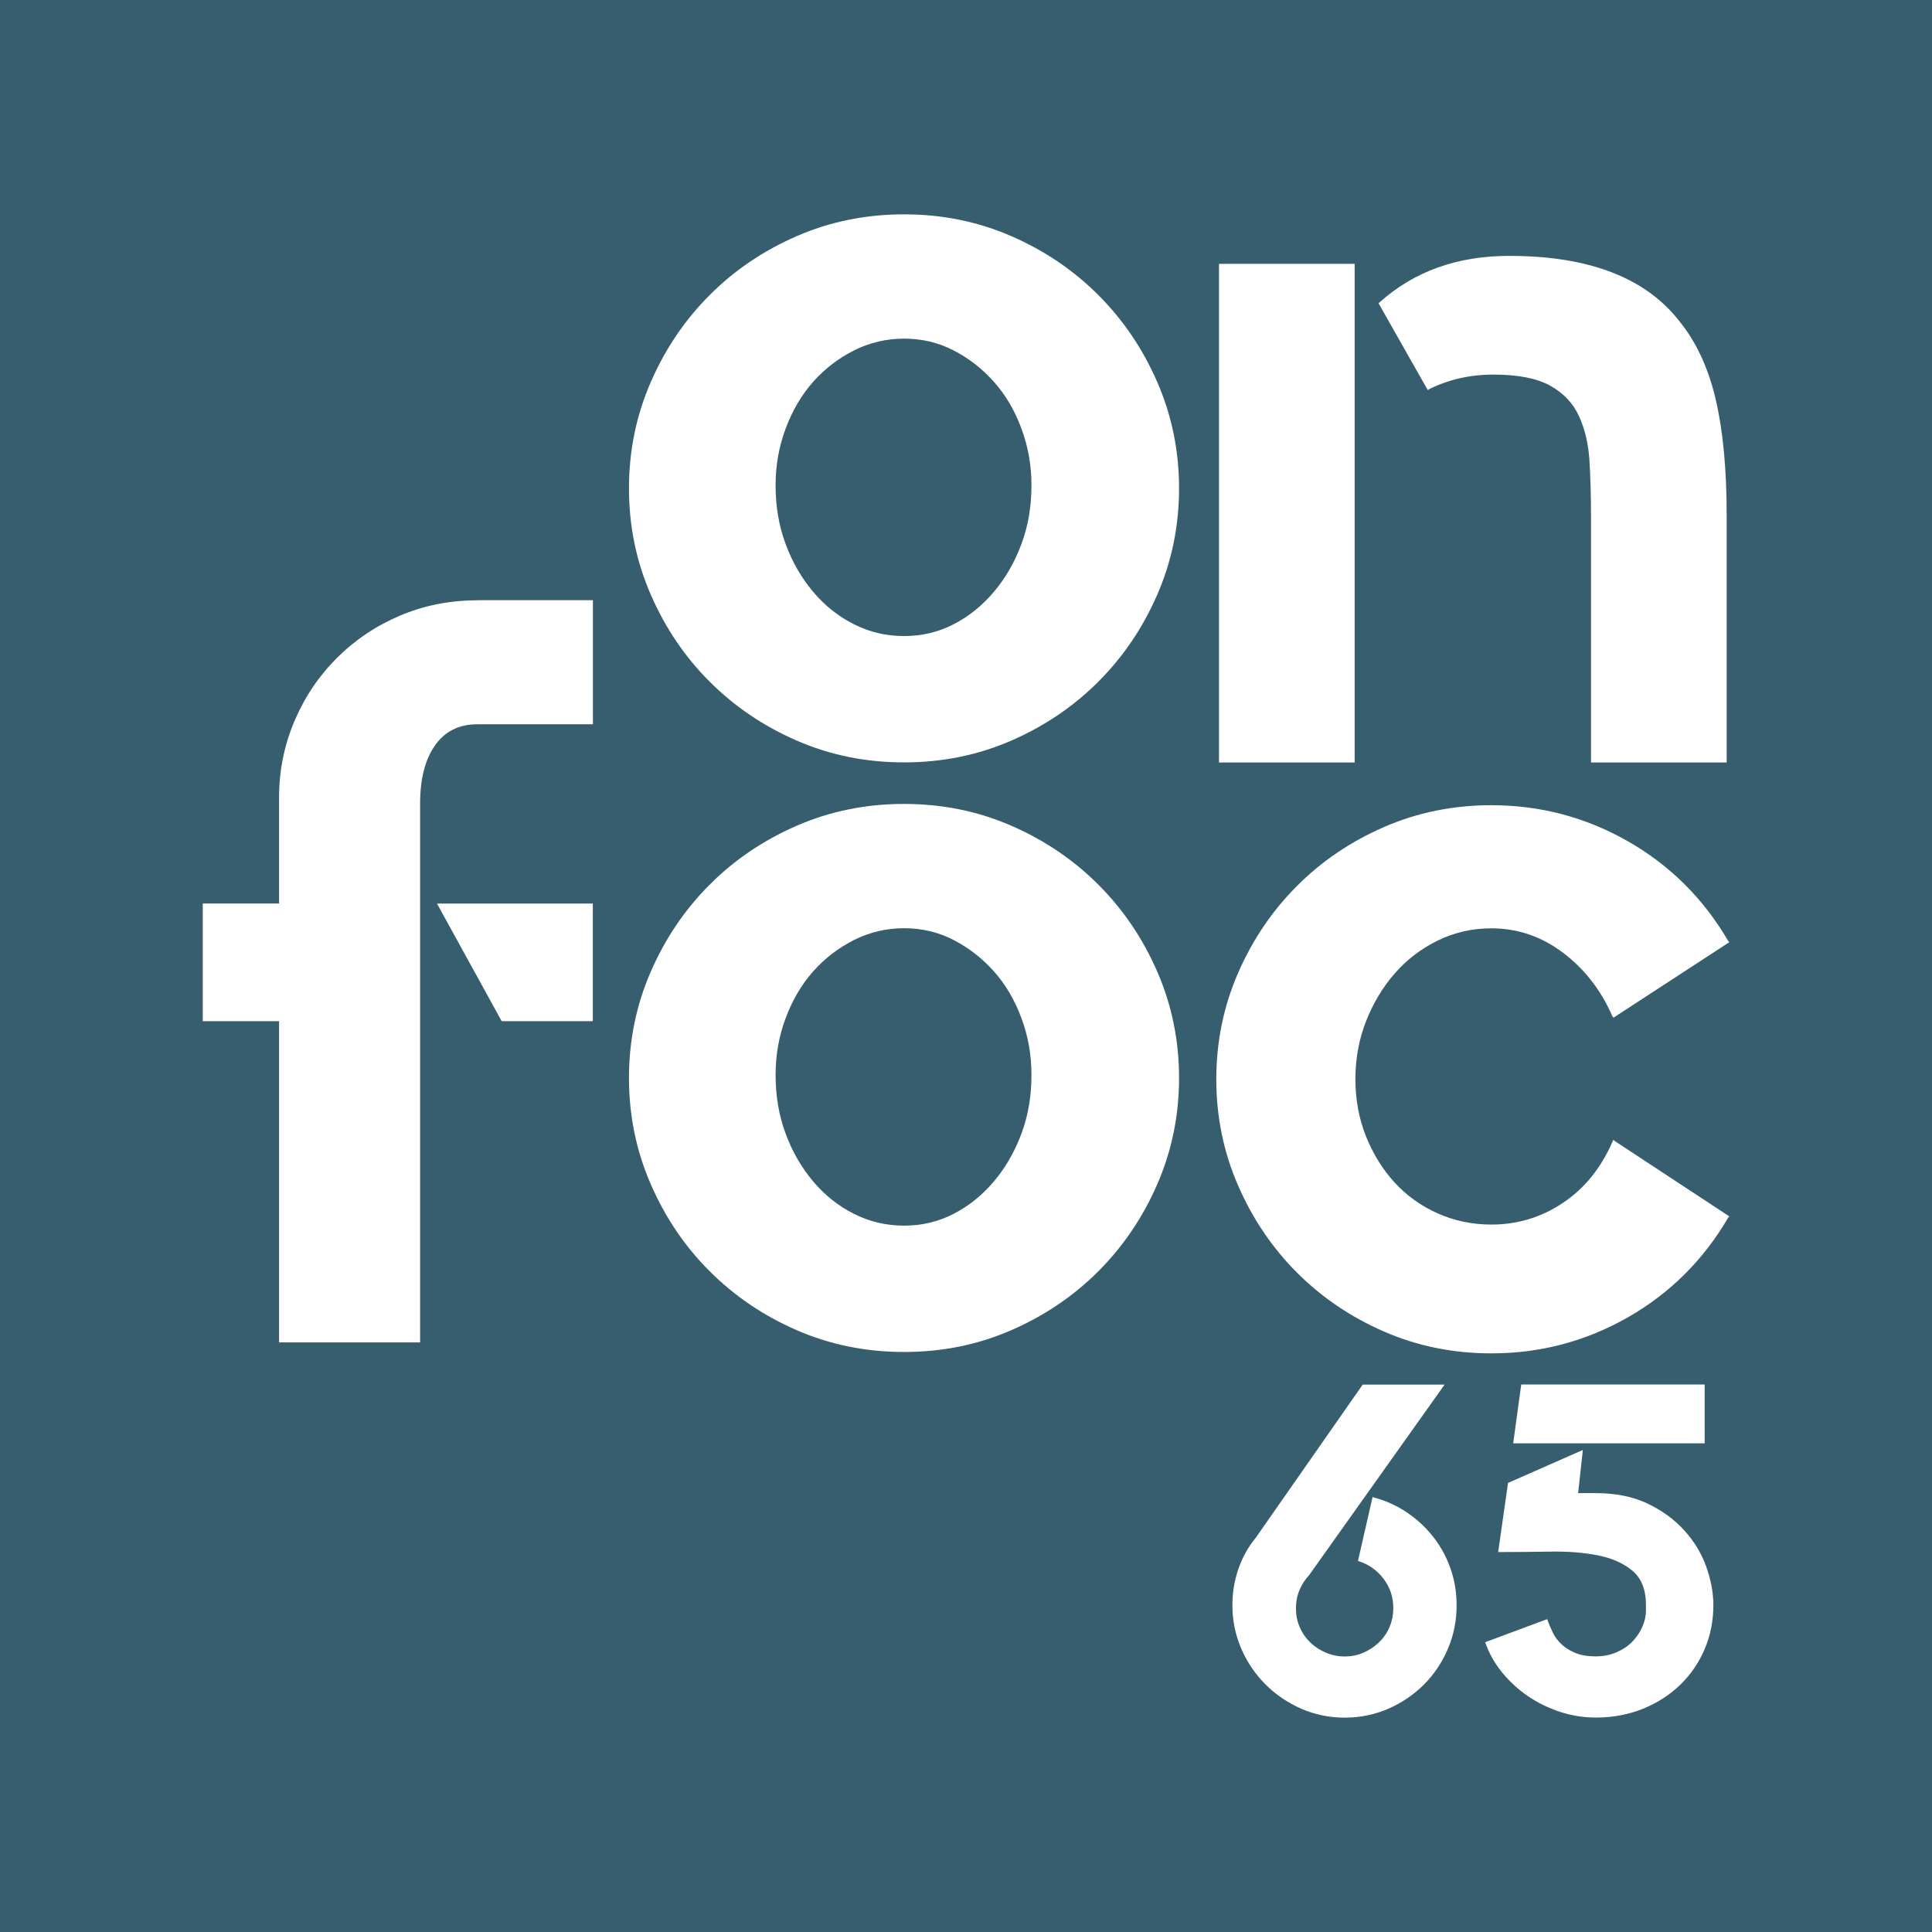 <?xml version="1.0" encoding="UTF-8"?><svg xmlns="http://www.w3.org/2000/svg" viewBox="0 0 180 180"><g id="Calque_2"><rect width="180" height="180" style="fill:#375e6e;"/></g><g id="Calque_1"><path d="M147.03,139.12l.44-4.03-6.97,3.07-.92,6.44c1.61,0,3.23-.01,4.87-.04,1.64-.03,3.11.09,4.43.35,1.31.26,2.39.74,3.22,1.44.83.7,1.25,1.76,1.25,3.18v.52c0,.5-.11,1-.33,1.5-.22.51-.53.97-.92,1.38-.39.41-.88.74-1.47,1s-1.24.39-1.97.39-1.35-.1-1.86-.31c-.51-.2-.94-.47-1.29-.79-.35-.32-.63-.69-.83-1.1-.2-.41-.38-.83-.53-1.27l-5.78,2.15c.35,1.02.88,1.96,1.58,2.82.7.85,1.5,1.59,2.41,2.21.91.62,1.9,1.1,2.98,1.46,1.08.35,2.19.53,3.33.53,1.61,0,3.08-.28,4.43-.83,1.34-.55,2.5-1.3,3.46-2.24.96-.93,1.72-2.04,2.26-3.31.54-1.27.81-2.64.81-4.1,0-1.17-.23-2.37-.68-3.62-.45-1.24-1.14-2.37-2.06-3.37-.92-1.01-2.06-1.83-3.42-2.48-1.36-.64-2.96-.96-4.8-.96h-1.62ZM158.82,134.47v-5.48h-17.09l-.75,5.48h17.84ZM127.88,139.47l-1.36,5.96c.96.29,1.75.84,2.37,1.64.61.8.92,1.72.92,2.74,0,.64-.12,1.23-.35,1.78-.23.54-.56,1.02-.99,1.43-.42.41-.91.73-1.45.96-.54.24-1.12.35-1.73.35s-1.2-.12-1.75-.35c-.55-.23-1.04-.55-1.47-.96-.42-.41-.75-.88-.98-1.43-.24-.54-.35-1.13-.35-1.78,0-.58.11-1.14.33-1.66.22-.53.52-.99.9-1.4l12.62-17.75h-7.63l-9.95,14.25c-.7.85-1.24,1.81-1.62,2.89-.38,1.08-.57,2.22-.57,3.42,0,1.43.28,2.78.83,4.05.55,1.27,1.31,2.38,2.26,3.33.95.95,2.06,1.7,3.33,2.26,1.27.55,2.62.83,4.05.83s2.78-.28,4.05-.83c1.27-.55,2.38-1.31,3.33-2.26.95-.95,1.69-2.06,2.23-3.33.54-1.27.81-2.62.81-4.05,0-1.23-.2-2.39-.59-3.48-.39-1.1-.94-2.08-1.64-2.96-.7-.88-1.53-1.63-2.48-2.26-.95-.63-1.99-1.09-3.13-1.38" style="fill:#fff;"/><path d="M79.58,58.17c-1.45-.72-2.72-1.73-3.81-3.02-1.09-1.29-1.95-2.77-2.57-4.45-.63-1.68-.94-3.51-.94-5.49,0-1.85.31-3.61.94-5.29.63-1.68,1.48-3.13,2.57-4.36,1.09-1.22,2.36-2.19,3.81-2.92,1.45-.72,3-1.09,4.65-1.09s3.18.36,4.6,1.09c1.42.73,2.67,1.7,3.76,2.92,1.09,1.22,1.95,2.67,2.57,4.36.63,1.68.94,3.45.94,5.29,0,1.98-.31,3.81-.94,5.49-.63,1.68-1.48,3.17-2.57,4.45-1.09,1.29-2.34,2.29-3.76,3.02-1.42.73-2.95,1.09-4.6,1.09s-3.2-.36-4.65-1.09M74.23,22c-3.1,1.35-5.81,3.18-8.11,5.49-2.31,2.31-4.14,5.01-5.49,8.11-1.35,3.1-2.03,6.4-2.03,9.9s.68,6.8,2.03,9.9c1.35,3.1,3.18,5.81,5.49,8.11,2.31,2.31,5.01,4.14,8.11,5.49,3.1,1.35,6.43,2.03,10,2.03s6.89-.68,9.99-2.03c3.1-1.35,5.8-3.18,8.11-5.49,2.31-2.31,4.14-5.01,5.49-8.11,1.35-3.1,2.03-6.4,2.03-9.9s-.68-6.8-2.03-9.9c-1.35-3.1-3.18-5.8-5.49-8.11-2.31-2.31-5.01-4.14-8.11-5.49-3.1-1.35-6.43-2.03-9.99-2.03s-6.9.68-10,2.03" style="fill:#fff;"/><path d="M140.61,23.84c-4.83,0-8.86,1.44-12.08,4.33l-.09.09,4.55,8.03.09.09v-.09c1.86-.93,3.87-1.39,6.04-1.39,2.29,0,4.06.34,5.3,1.03s2.14,1.63,2.69,2.84c.56,1.21.88,2.61.98,4.19.09,1.58.14,3.24.14,4.98v23.1h12.64v-23.04c0-4.28-.34-7.87-1.02-10.78-.68-2.91-1.8-5.33-3.35-7.25-3.16-4.09-8.45-6.13-15.89-6.13M113.57,71.04h12.64V24.58h-12.64v46.46Z" style="fill:#fff;"/><path d="M79.58,113.1c-1.45-.72-2.72-1.73-3.81-3.02-1.09-1.29-1.95-2.77-2.57-4.45-.63-1.68-.94-3.51-.94-5.49,0-1.85.31-3.61.94-5.29.63-1.68,1.48-3.13,2.57-4.36,1.09-1.22,2.36-2.19,3.81-2.92,1.45-.72,3-1.09,4.65-1.09s3.18.36,4.6,1.09c1.42.73,2.67,1.7,3.76,2.92,1.09,1.22,1.95,2.67,2.57,4.36.63,1.68.94,3.45.94,5.29,0,1.98-.31,3.81-.94,5.49-.63,1.68-1.48,3.17-2.57,4.45-1.09,1.29-2.34,2.29-3.76,3.02-1.42.73-2.95,1.09-4.6,1.09s-3.2-.36-4.65-1.09M74.23,76.93c-3.1,1.35-5.81,3.18-8.11,5.49-2.31,2.31-4.14,5.01-5.49,8.11-1.35,3.1-2.03,6.4-2.03,9.9s.68,6.8,2.03,9.9c1.35,3.1,3.18,5.81,5.49,8.11,2.31,2.31,5.01,4.14,8.11,5.49,3.1,1.35,6.43,2.03,10,2.03s6.89-.68,9.99-2.03c3.1-1.35,5.8-3.18,8.11-5.49,2.31-2.31,4.14-5.01,5.49-8.11,1.35-3.1,2.03-6.4,2.03-9.9s-.68-6.8-2.03-9.9c-1.35-3.1-3.18-5.8-5.49-8.11-2.31-2.31-5.01-4.14-8.11-5.49-3.1-1.35-6.43-2.03-9.99-2.03s-6.9.68-10,2.03" style="fill:#fff;"/><path d="M150.33,106.17l-.1.2c-1.06,2.44-2.59,4.34-4.6,5.69-2.01,1.35-4.24,2.03-6.68,2.03-1.78,0-3.45-.35-5-1.04s-2.89-1.65-4.01-2.87c-1.12-1.22-2.01-2.66-2.67-4.3-.66-1.65-.99-3.43-.99-5.34s.33-3.71.99-5.39c.66-1.68,1.55-3.17,2.67-4.45,1.12-1.29,2.46-2.31,4.01-3.07s3.22-1.14,5-1.14c2.44,0,4.67.76,6.68,2.28,2.01,1.52,3.55,3.5,4.6,5.94l.1.1,10.79-7.03-.1-.1c-2.31-3.96-5.43-7.06-9.35-9.3-3.93-2.24-8.17-3.36-12.72-3.36-3.56,0-6.9.68-10,2.03-3.1,1.35-5.81,3.18-8.11,5.49-2.31,2.31-4.14,5.01-5.49,8.11-1.35,3.1-2.03,6.4-2.03,9.9s.68,6.8,2.03,9.9c1.35,3.1,3.18,5.81,5.49,8.12,2.31,2.31,5.01,4.14,8.11,5.49,3.1,1.35,6.43,2.03,10,2.03,4.55,0,8.79-1.12,12.72-3.36,3.92-2.24,7.04-5.34,9.35-9.3l.1-.1-10.69-7.03-.1-.1Z" style="fill:#fff;"/><path d="M44.47,55.93c-2.57,0-4.97.48-7.21,1.43-2.24.95-4.2,2.27-5.88,3.95-1.68,1.68-3,3.64-3.95,5.88-.95,2.24-1.43,4.61-1.43,7.11v9.88h-7.11v10.96h7.11v29.93h13.14v-50.18c0-2.31.46-4.12,1.38-5.43.92-1.32,2.24-1.98,3.95-1.98h10.77v-11.56h-10.77ZM46.74,95.14h8.49v-10.96h-14.52l6.03,10.96Z" style="fill:#fff;"/></g></svg>